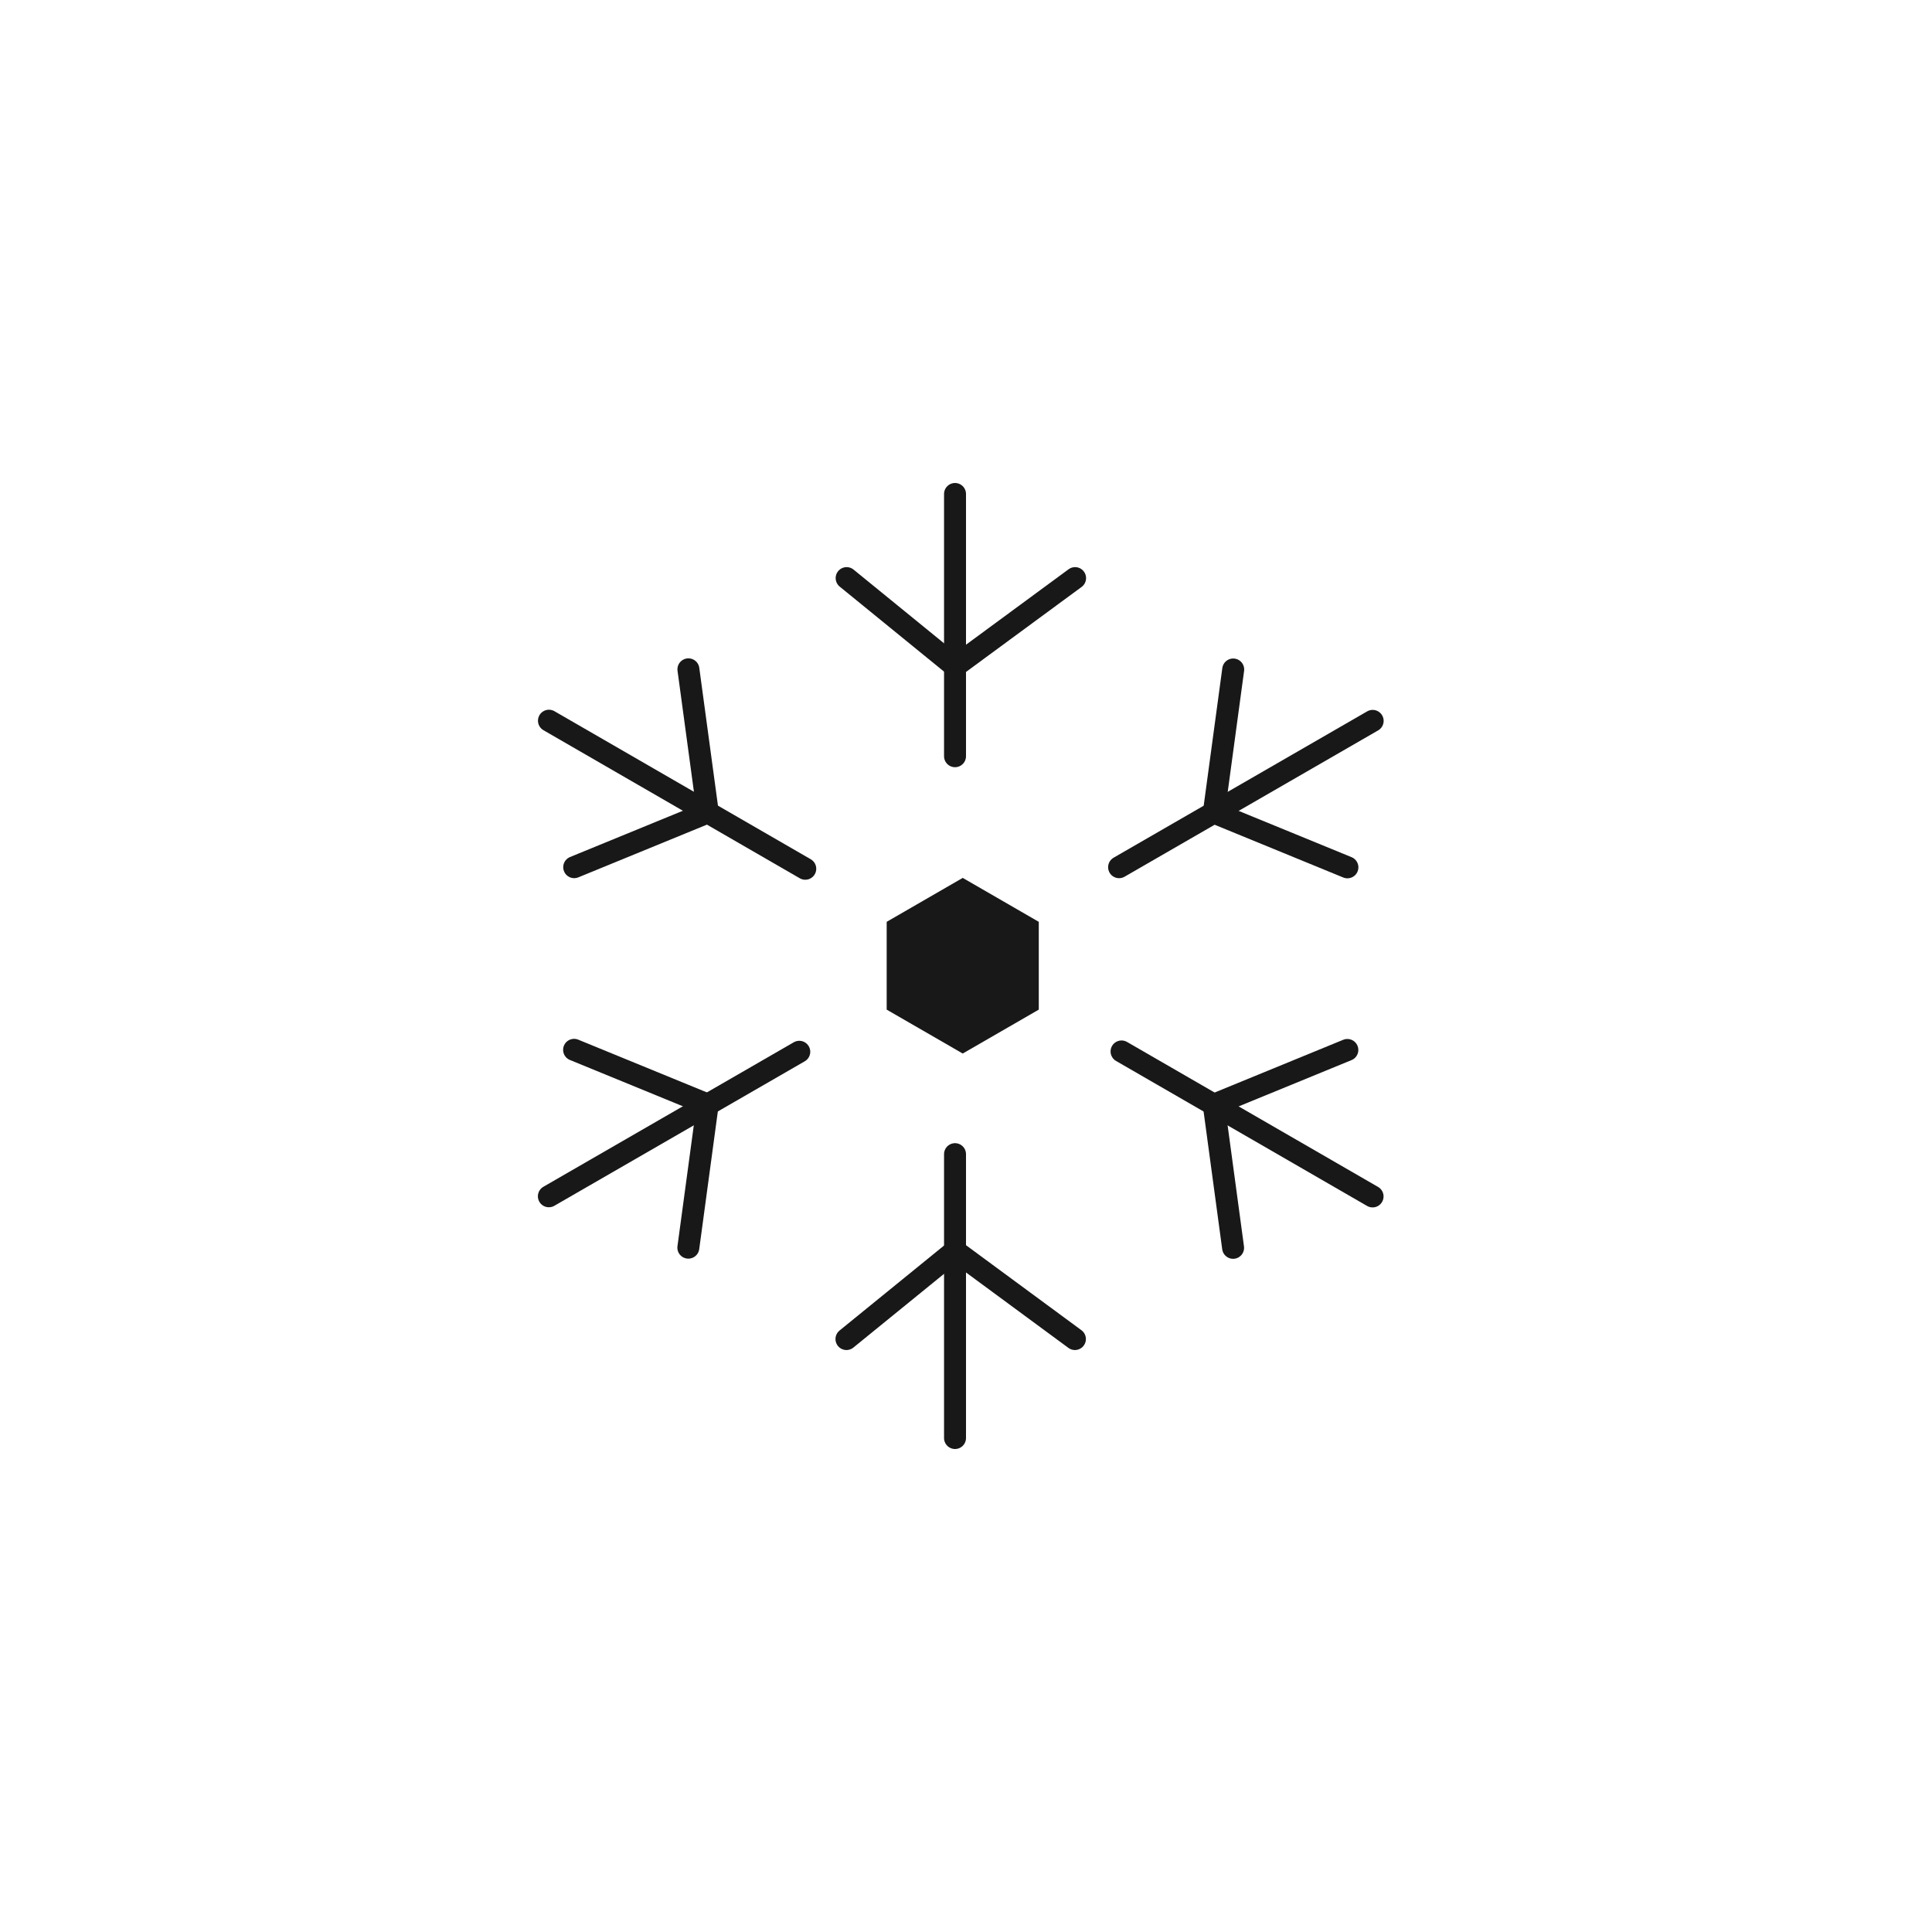 <svg xmlns="http://www.w3.org/2000/svg" width="88" height="88" viewBox="0 0 88 88">
  <g fill="none" fill-rule="evenodd">
    <g stroke="#181818" stroke-linecap="round" stroke-linejoin="round" transform="translate(25 22)">
      <polyline points="6.356 8.487 7.239 15.005 1.154 17.499"/>
      <path d="M37.519,32.496 L26.085,25.892 M11.679,17.571 L0.004,10.827"/>
      <polyline points="36.37 25.824 30.285 28.32 31.166 34.837"/>
      <polyline points="36.373 17.506 30.289 15.011 31.171 8.494"/>
      <path d="M0,32.489 L11.406,25.907 M25.973,17.5 L37.523,10.835"/>
      <polyline points="6.353 34.829 7.234 28.312 1.149 25.818"/>
      <polyline points="23.969 4.332 18.5 8.354 13.563 4.332"/>
      <path d="M18.5,43.5 L18.5,30.57 M18.5,12.445 L18.5,0.5"/>
      <polyline points="23.961 38.992 18.5 34.97 13.555 38.992"/>
    </g>
    <polygon fill="#181818" points="40.387 41.988 40.387 45.987 43.851 47.987 47.315 45.987 47.315 41.988 43.851 39.987"/>
  </g>
</svg>
